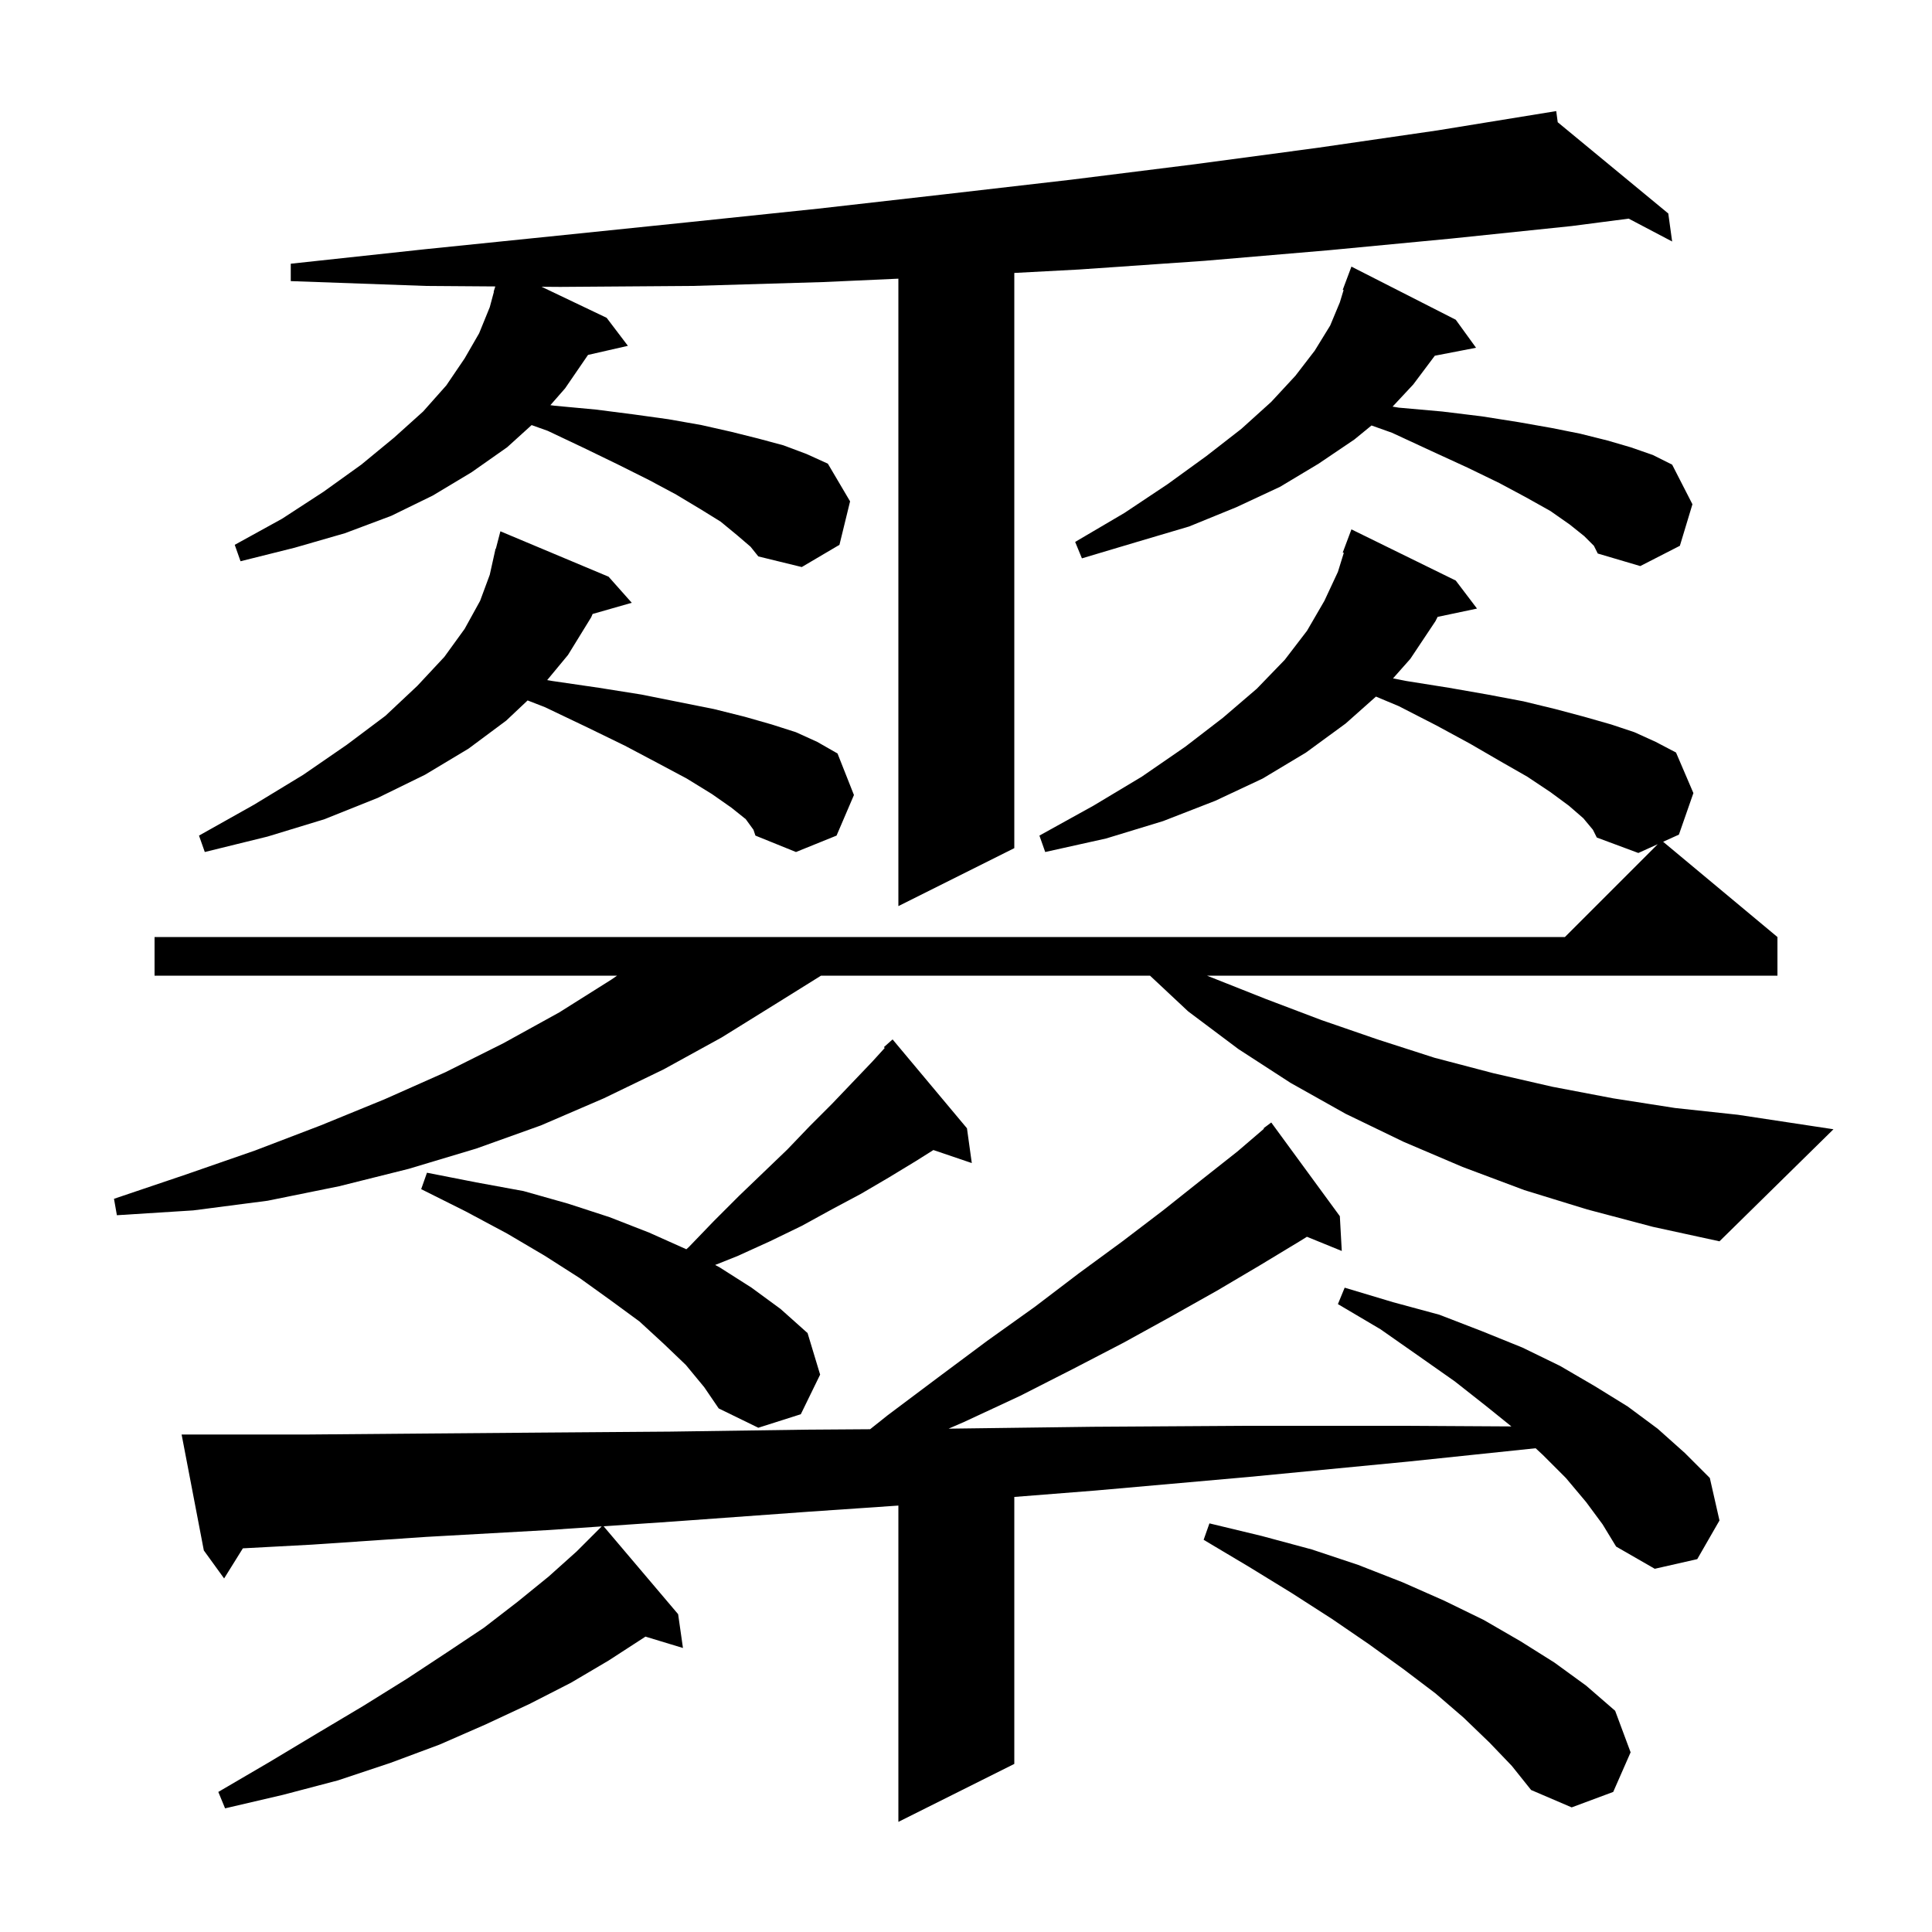 <svg xmlns="http://www.w3.org/2000/svg" xmlns:xlink="http://www.w3.org/1999/xlink" version="1.1" baseProfile="full" viewBox="0 0 200 200" width="200" height="200"><g fill="currentColor"><path d="M 164.2 155.5 L 162.1 153.0 L 159.7 150.6 L 158.968 149.922 L 145.8 151.3 L 129.2 152.9 L 113.4 154.3 L 105.0 154.963 L 105.0 182.6 L 93.0 188.6 L 93.0 155.856 L 83.6 156.5 L 69.8 157.5 L 62.484 157.999 L 70.2 167.1 L 70.7 170.6 L 66.816 169.421 L 66.7 169.5 L 63.0 171.9 L 59.1 174.2 L 54.8 176.4 L 50.3 178.5 L 45.5 180.6 L 40.4 182.5 L 35.0 184.3 L 29.3 185.8 L 23.3 187.2 L 22.6 185.5 L 27.9 182.4 L 32.9 179.4 L 37.6 176.6 L 42.1 173.8 L 46.2 171.1 L 50.1 168.5 L 53.6 165.8 L 56.8 163.2 L 59.7 160.6 L 62.288 158.012 L 56.6 158.4 L 44.1 159.1 L 32.3 159.9 L 25.141 160.283 L 23.2 163.4 L 21.1 160.5 L 18.8 148.5 L 31.9 148.5 L 43.7 148.4 L 56.2 148.3 L 69.4 148.2 L 83.3 148.0 L 90.075 147.953 L 91.9 146.5 L 97.1 142.6 L 102.2 138.8 L 107.1 135.3 L 111.7 131.8 L 116.2 128.5 L 120.4 125.3 L 124.3 122.2 L 128.1 119.2 L 130.843 116.849 L 130.8 116.8 L 131.6 116.2 L 138.7 125.9 L 138.9 129.5 L 135.292 128.03 L 134.7 128.4 L 130.4 131.0 L 126.0 133.6 L 121.2 136.3 L 116.3 139.0 L 111.1 141.7 L 105.6 144.5 L 99.8 147.2 L 98.197 147.895 L 113.1 147.7 L 129.0 147.6 L 145.6 147.6 L 156.458 147.663 L 153.9 145.6 L 150.6 143.0 L 146.9 140.4 L 142.9 137.6 L 138.5 135.0 L 139.2 133.3 L 144.2 134.8 L 149.0 136.1 L 153.4 137.8 L 157.6 139.5 L 161.5 141.4 L 165.1 143.5 L 168.5 145.6 L 171.6 147.9 L 174.4 150.4 L 177.0 153.0 L 178.0 157.4 L 175.7 161.4 L 171.3 162.4 L 167.3 160.1 L 165.9 157.8 Z M 154.2 180.4 L 151.5 177.8 L 148.6 175.3 L 145.3 172.8 L 141.7 170.2 L 137.9 167.6 L 133.7 164.9 L 129.3 162.2 L 124.6 159.4 L 125.2 157.7 L 130.6 159.0 L 135.8 160.4 L 140.6 162.0 L 145.2 163.8 L 149.5 165.7 L 153.6 167.7 L 157.4 169.9 L 160.9 172.1 L 164.2 174.5 L 167.2 177.1 L 168.8 181.4 L 167.0 185.5 L 162.7 187.1 L 158.5 185.3 L 156.5 182.8 Z M 71.0 141.3 L 68.7 139.1 L 66.2 136.8 L 63.2 134.6 L 60.0 132.3 L 56.4 130.0 L 52.5 127.7 L 48.2 125.4 L 43.6 123.1 L 44.2 121.4 L 49.3 122.4 L 54.2 123.3 L 58.8 124.6 L 63.1 126.0 L 67.2 127.6 L 71.0 129.3 L 71.047 129.326 L 71.3 129.1 L 73.9 126.4 L 76.5 123.8 L 81.5 119.0 L 83.8 116.6 L 86.1 114.3 L 90.3 109.9 L 91.587 108.485 L 91.5 108.4 L 92.4 107.6 L 100.1 116.8 L 100.6 120.4 L 96.625 119.051 L 94.8 120.2 L 92.0 121.9 L 89.1 123.6 L 86.1 125.2 L 83.0 126.9 L 79.7 128.5 L 76.4 130.0 L 74.033 130.947 L 74.5 131.2 L 77.8 133.3 L 80.8 135.5 L 83.6 138.0 L 84.9 142.3 L 82.9 146.4 L 78.5 147.8 L 74.4 145.8 L 72.9 143.6 Z M 164.3 125.2 L 157.8 123.2 L 151.4 120.8 L 145.3 118.2 L 139.3 115.3 L 133.6 112.1 L 128.2 108.6 L 123.0 104.7 L 119.048 101.0 L 84.992 101.0 L 80.5 103.8 L 74.7 107.4 L 68.7 110.7 L 62.5 113.7 L 56.0 116.5 L 49.3 118.9 L 42.3 121.0 L 35.1 122.8 L 27.7 124.3 L 20.0 125.3 L 12.1 125.8 L 11.8 124.1 L 19.2 121.6 L 26.4 119.1 L 33.2 116.5 L 39.8 113.8 L 46.1 111.0 L 52.1 108.0 L 57.9 104.8 L 63.3 101.4 L 63.883 101.0 L 16.0 101.0 L 16.0 97.0 L 162.0 97.0 L 171.609 87.391 L 169.6 88.3 L 165.3 86.7 L 164.9 85.9 L 163.9 84.7 L 162.4 83.4 L 160.5 82.0 L 158.1 80.4 L 155.3 78.8 L 152.2 77.0 L 148.7 75.1 L 144.8 73.1 L 142.438 72.111 L 139.3 74.9 L 135.2 77.9 L 130.7 80.6 L 125.8 82.9 L 120.4 85.0 L 114.5 86.8 L 108.2 88.2 L 107.6 86.5 L 113.2 83.4 L 118.2 80.4 L 122.7 77.3 L 126.6 74.3 L 130.1 71.3 L 133.0 68.3 L 135.3 65.3 L 137.1 62.2 L 138.5 59.2 L 139.112 57.228 L 139.0 57.2 L 139.9 54.8 L 150.7 60.1 L 152.9 63.0 L 148.821 63.859 L 148.6 64.3 L 146.0 68.2 L 144.205 70.227 L 145.6 70.5 L 150.0 71.2 L 154.0 71.9 L 157.7 72.6 L 161.0 73.4 L 164.0 74.2 L 166.8 75.0 L 169.2 75.8 L 171.4 76.8 L 173.5 77.9 L 175.3 82.1 L 173.8 86.4 L 172.167 87.139 L 184.0 97.0 L 184.0 101.0 L 124.943 101.0 L 125.2 101.1 L 131.0 103.4 L 136.8 105.6 L 142.6 107.6 L 148.5 109.5 L 154.6 111.1 L 160.7 112.5 L 167.0 113.7 L 173.4 114.7 L 179.9 115.4 L 189.8 116.9 L 178.0 128.5 L 171.1 127.0 Z M 76.3 55.4 L 74.6 54.0 L 72.5 52.7 L 70.0 51.2 L 67.2 49.7 L 64.0 48.1 L 60.5 46.4 L 56.7 44.6 L 55.033 44.005 L 52.5 46.3 L 48.8 48.9 L 44.8 51.3 L 40.5 53.4 L 35.7 55.2 L 30.5 56.7 L 24.9 58.1 L 24.3 56.4 L 29.2 53.7 L 33.5 50.9 L 37.4 48.1 L 40.8 45.3 L 43.8 42.6 L 46.2 39.9 L 48.1 37.1 L 49.6 34.5 L 50.7 31.8 L 51.129 30.207 L 51.1 30.2 L 51.275 29.652 L 44.1 29.6 L 30.1 29.1 L 30.1 27.3 L 44.0 25.8 L 57.7 24.4 L 71.3 23.0 L 84.7 21.6 L 97.9 20.1 L 110.9 18.6 L 123.7 17.0 L 136.4 15.3 L 148.8 13.5 L 161.1 11.5 L 161.255 12.653 L 172.7 22.1 L 173.1 25.0 L 168.602 22.633 L 162.7 23.4 L 150.2 24.7 L 137.6 25.9 L 124.7 27.0 L 111.7 27.9 L 105.0 28.255 L 105.0 87.8 L 93.0 93.8 L 93.0 28.848 L 85.2 29.2 L 71.7 29.6 L 58.0 29.7 L 56.063 29.686 L 62.8 32.9 L 65.0 35.8 L 60.871 36.742 L 58.5 40.2 L 56.975 41.943 L 57.4 42.0 L 61.7 42.4 L 65.6 42.9 L 69.2 43.4 L 72.6 44.0 L 75.7 44.7 L 78.5 45.4 L 81.1 46.1 L 83.5 47.0 L 85.7 48.0 L 88.0 51.9 L 86.9 56.4 L 83.0 58.7 L 78.5 57.6 L 77.7 56.6 Z M 77.2 84.8 L 75.7 83.6 L 73.7 82.2 L 71.1 80.6 L 68.1 79.0 L 64.7 77.2 L 60.8 75.3 L 56.4 73.2 L 54.618 72.509 L 52.4 74.6 L 48.5 77.5 L 44.0 80.2 L 39.1 82.6 L 33.6 84.8 L 27.7 86.6 L 21.2 88.2 L 20.6 86.5 L 26.3 83.3 L 31.4 80.2 L 35.9 77.1 L 39.9 74.1 L 43.2 71.0 L 46.0 68.0 L 48.1 65.1 L 49.7 62.2 L 50.7 59.5 L 51.3 56.8 L 51.331 56.808 L 51.8 55.0 L 63.0 59.7 L 65.4 62.4 L 61.347 63.558 L 61.2 63.9 L 58.8 67.8 L 56.643 70.404 L 57.2 70.5 L 62.0 71.2 L 66.4 71.9 L 73.9 73.4 L 77.1 74.2 L 79.9 75.0 L 82.4 75.8 L 84.6 76.8 L 86.7 78.0 L 88.4 82.3 L 86.6 86.5 L 82.4 88.2 L 78.2 86.5 L 78.0 85.9 Z M 164.0 55.5 L 162.5 54.3 L 160.5 52.9 L 158.0 51.5 L 155.2 50.0 L 151.9 48.4 L 148.2 46.7 L 144.1 44.8 L 141.978 44.045 L 140.2 45.5 L 136.5 48.0 L 132.5 50.4 L 128.0 52.5 L 123.1 54.5 L 117.7 56.1 L 112.0 57.8 L 111.3 56.1 L 116.4 53.1 L 120.9 50.1 L 124.9 47.2 L 128.5 44.4 L 131.6 41.6 L 134.1 38.9 L 136.1 36.3 L 137.7 33.7 L 138.7 31.3 L 139.089 30.023 L 139.0 30.0 L 139.9 27.6 L 150.7 33.1 L 152.8 36.0 L 148.532 36.824 L 146.3 39.8 L 144.16 42.093 L 144.8 42.2 L 149.3 42.6 L 153.4 43.1 L 157.2 43.7 L 160.6 44.3 L 163.6 44.9 L 166.4 45.6 L 168.8 46.3 L 171.1 47.1 L 173.1 48.1 L 175.2 52.2 L 173.9 56.5 L 169.8 58.6 L 165.4 57.3 L 165.0 56.5 Z "/></g></svg>